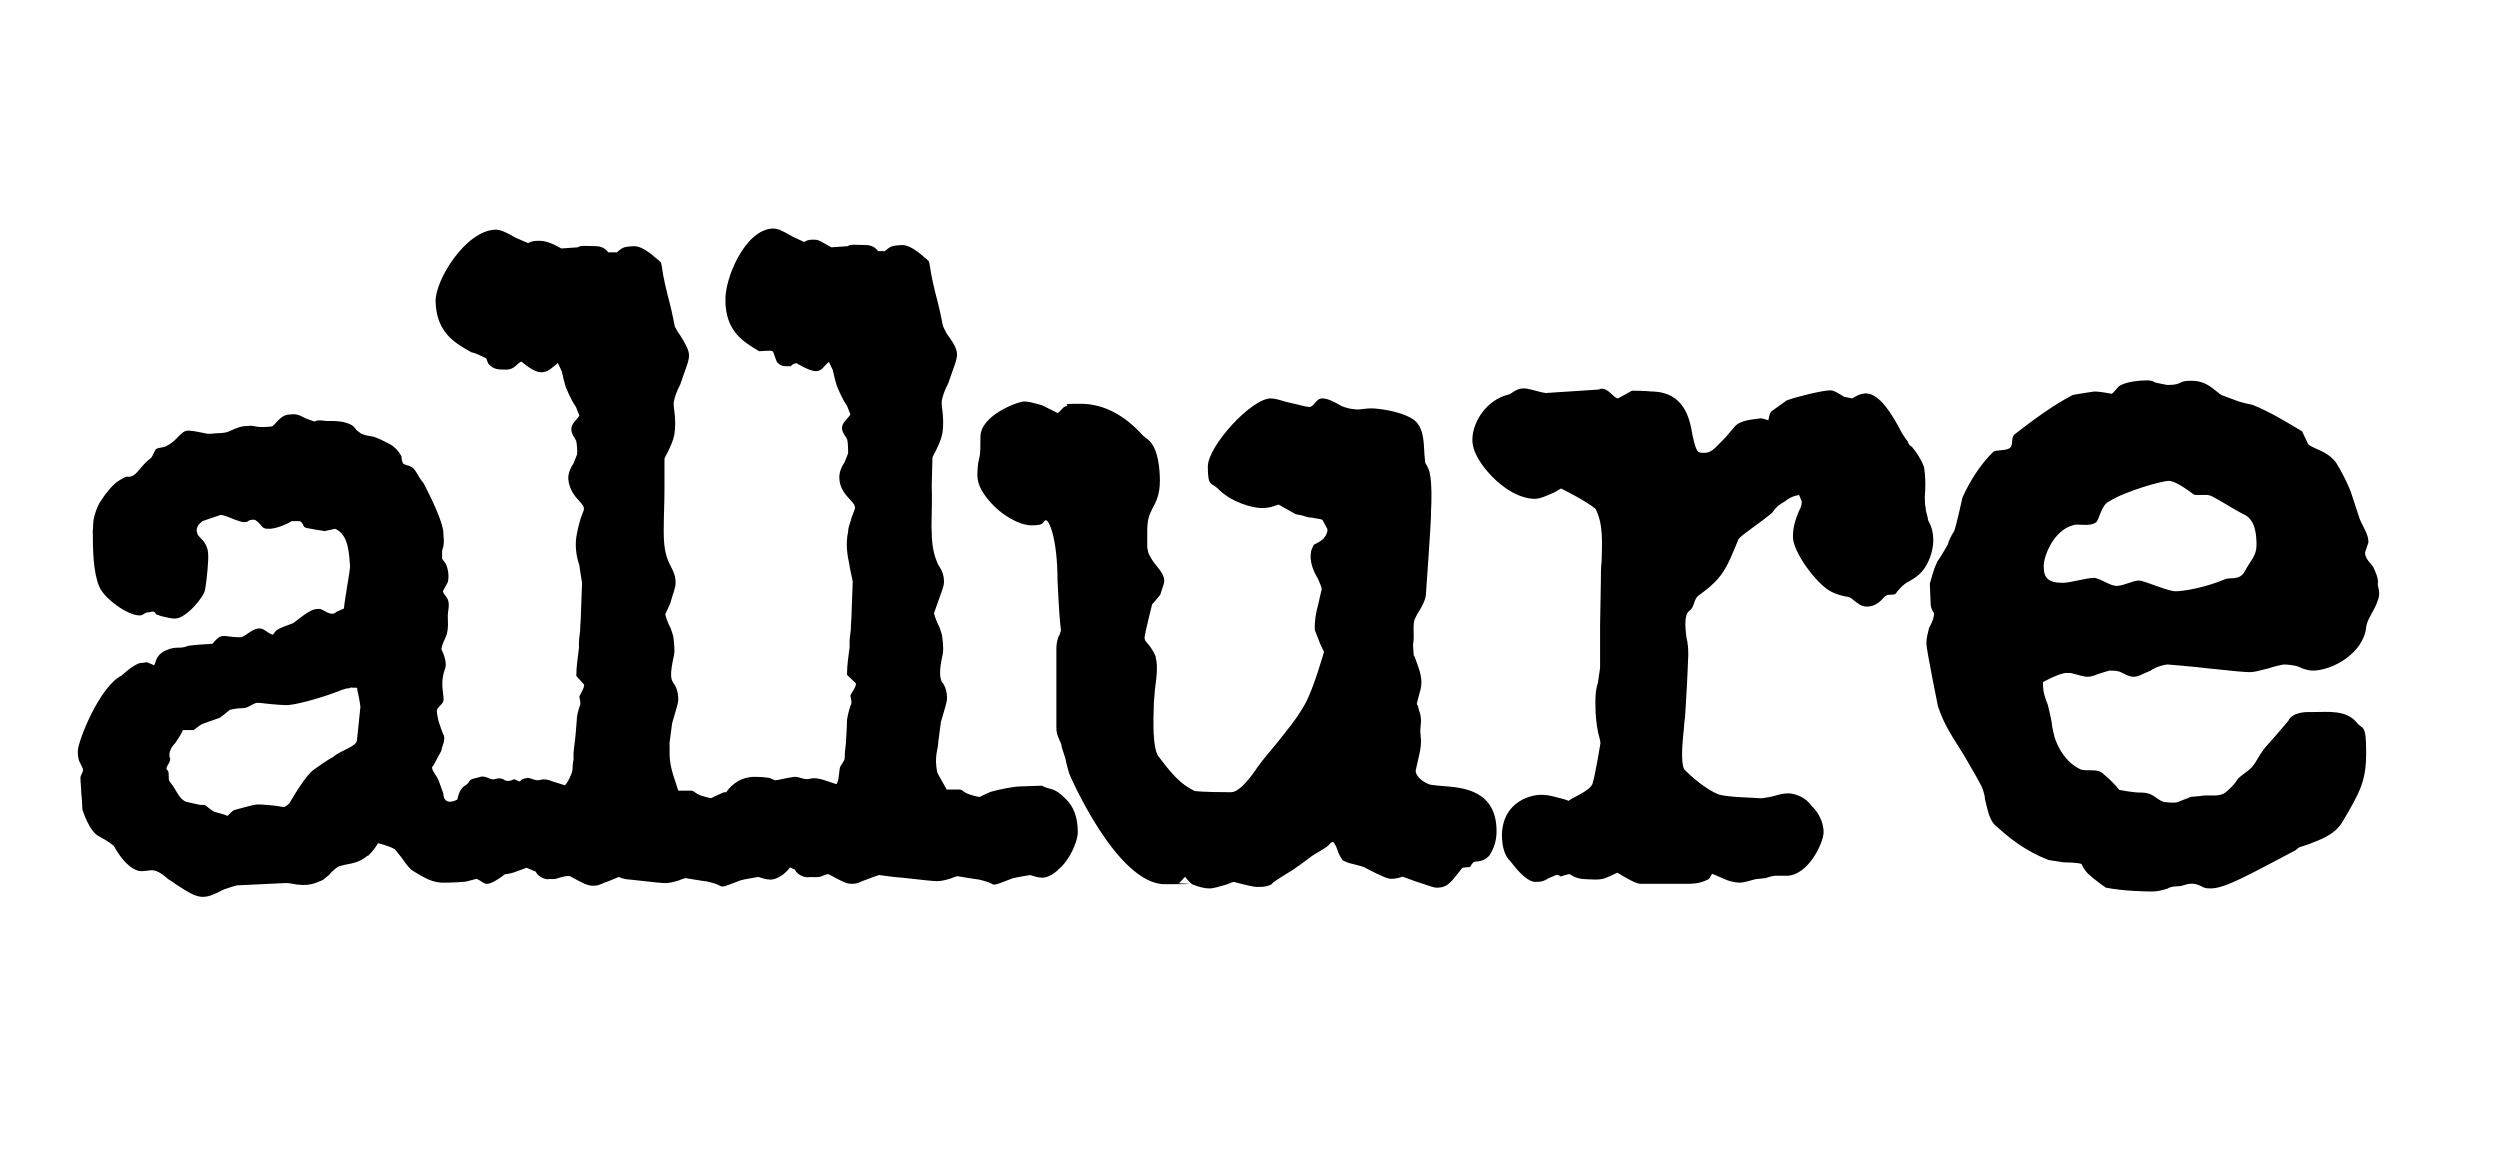 <?xml version="1.0" encoding="UTF-8"?>
<svg id="layer" xmlns="http://www.w3.org/2000/svg" version="1.1" viewBox="0 0 652 303.1">
  <defs>
    <style>
      .cls-1 {
        fill: #000;
        stroke-width: 0px;
      }
    </style>
  </defs>
  <path class="cls-1" d="M620.2,152.1c0-1.6-.7-3-1.3-4.3-.7-1-2.1-2.1-2.1-3.7l.9-2.7c0-2.1-1.6-4.3-2.3-6.1l-2.4-7.3c-1-2.4-2.3-5-3.6-7.1-2.1-3.2-5.8-3.7-7.4-5l-1.6-3.4c-4-2.4-8.4-5.1-12.9-6.9-1.3-.3-3.4-.7-4.7-1.3-.9-.3-2.7-1-2.7-1-.9-.2-1.3-.7-2.1-1.3-1.6-1.3-3.4-2.7-6.4-2.7s-2.7.6-4,.9c-.9.2-2,.2-2.4.2l-3-.6q-1-.6-2.1-.6c-2,0-5.3.3-7.1,1.3-.7.3-1.7,2-2.3,2.2,0,0-3-.6-4.4-.6-1.7.2-5.7.9-5.7.9-4.9,2.5-10.6,6.7-15.1,10.2-1.2.9-.3,2.8-1.3,3.6-.9.8-3.6.5-4.3,1-3.4,3.2-6.4,8.1-8.1,12,0,0-1.8,8.2-2.2,8.8-.7,1-1.5,2.7-1.6,3.4,0,0-1.7,3-2.7,4.4-1.3,2.7-1.6,4.7-2,5.8l.2,5c0,1.7.9,2.7.9,2.7,0,1.7-1,3.2-1.3,3.9-.3,1.4-.7,2.4-.7,4s3,16.3,3,16.3c1.6,5.1,4.3,8.8,6.7,12.7,1.6,2.8,3.2,5.4,4.6,8.1.3.7.9,2,1,3.6.6,2.3.9,4.6,2.3,6.4,3.9,3.6,8.1,7,14.3,9.4l3.9.6c.9,0,4.4.1,4.7.5,0,0,.7,1.6,1.7,2.5,1.7,1.6,4.6,3.6,4.6,3.6,4.6.9,10.3,1,12,1s2.4-.3,4-.7c1-.7,2.4-.6,3.4-.7,1.4-.2,2.9-1.5,6,.3.6.3,1.4.3,2,.3,3.7,0,10-3.6,21.6-9.7.3,0,1.3-1,1.4-1l2.7-.9c2.4-1,6.2-2.1,8.4-5.4,5-8.4,6.4-11.1,6.4-18.6s-.9-5.7-2.4-7.6c-2.8-3.4-7.3-2.8-11.3-2.8h-1.3c-.6,0-4.3,0-5.3,2.3,0,0-3.7,4.4-6,6.9-2.1,2.7-2.1,3.6-3.7,5.4-.9.9-2.8,2-3.6,3-.7,1.4-3,3.3-3,3.3-1.6,1.3-3.9.7-6,.9-1,.2-2.1.2-3,.3-.7.3-2.7,1-3.6,1.4-.9.3-3,0-3.2,0-.3,0-1-.2-2-.9-1.7-1.3-2.7-1.6-4.6-1.6s-5.4-.7-5.4-.7c-1-1.3-2.4-2.7-4.3-4.3-1.4-1.3-3.8-.5-5.7-1-5.3-2.4-6.9-8.6-6.9-8.6,0,0-.7-2.7-.7-3.6-.2-1.3-1-4.6-1-4.6-.7-2-1.3-3-1.3-6,0,0,4.3-2.4,6.2-2.4s1.3.2,2.1.3c1,.2,2.1.7,3.4.7s2.4-.7,3.6-1c.7-.2,2-.6,2-.6,1.3,0,2.4,0,3.4.6.7.3,1.7,1,3,1s2.1-.7,4.4-1.6c1.3-1,3.7-1.6,4.4-1.6,0,0,7.4.6,10.4,1,6.6.7,9.7,1,11,1s2.1-.3,5-1c1.6-.6,3.9-1,3.9-1,1.3,0,3.2.3,3.9.6,1.4.7,2.8,1,3.6,1,5.3,0,13.3-4.6,14-11.3.2-2.1,2.1-4.2,3-6.9.9-2.2,0-3.5,0-4.6h0ZM504.2,140.9c0-1.7-.3-3.3-1.3-5.1-.2-1.3-.7-2.4-.7-3.4-.2-.7-.2-2-.2-3,.2-2.3.2-5-.2-7.6-.9-2.3-2.1-4-3.2-5.3-.6-.3-1-.9-1-1.3-.6-.7-1-1.4-1.6-2.3-2.4-4.7-5.7-10.1-9.2-10.3-1.6,0-2.8.7-3.7,1.3l-2.1-.4c-1.7-1-2.7-1.7-3.7-1.7-2,0-8.8,1.7-11.3,2.6l-3.9,2.8c-.6.3-.9,2.4-.9,2.4,0,0-1.6-.5-2-.5-1.6.3-5.4.3-6.9,2.3,0,0-1.7,2-2.4,2.8-3,3-3.6,4-5.8,3.9-1.4,0-1.7-.2-2.7-4.6-.7-4.3-2.1-11.3-10.7-11.4-2-.2-4-.2-5.1-.2l-3.6,2c-1.3,0-2.8-3.4-5.1-2.3l-13.8.9c-2.1-.3-4.4-1.3-5.9-1.2-2.1.1-3,1.5-3.8,1.6-5.7,1.4-9.2,7-9.4,11.4-.2,3.7,2.7,7.3,4.4,9.2,1.4,1.6,6.2,6.4,11.7,6.6,1.6,0,3-.7,5.3-1.7.7-.4,1.7-1,1.7-1,0,0,6.2,3,9,5.3,2.1,4,1.7,8.8,1.6,13.7-.2,1.6-.2,3.4-.2,5.3l-.2,11.4v11.1l-.6,4c-.6,1.7-.7,4.3-.6,6.3,0,1.6.2,4.3.7,6.6.2.7.6,2.3.6,2.7,0,0-1.3,8.1-2.1,10.7-.7,1.4-2.8,2.4-4.6,3.4-.7.3-1.7,1-1.7,1,.2-.2-2.8-.9-2.8-.9-2.1-.6-3.2-.7-3.9-.7-2.3-.2-10.3,1.3-10.6,10.3,0,3.2.7,5.7,2.3,7.1,0,0,3.7,5.3,6.4,5.3s2.3-.6,5-1.6c.9-.6,1.6.2,1.6.2,0,0,2-.7,2.4-.6,1.4,1,3,1.3,4.3,1.3s3,.3,4.7-.2c.7-.2,3.4-1.5,3.4-1.5,2.5,1.5,4.7,2.8,6,2.9h12c1.6,0,3.2,0,5.4-1,.9-.3,1-1.5,1.4-1.6l3,1.3c1.2.6,2.6.9,3.9,1,1.6,0,3-.6,4.3-.9l2.7-.3c.6-.2,2-.7,3-.6h2.7c5.3-.3,9.2-8.1,9.4-11.3,0-2.7-1.4-5.3-3.2-7-1.4-2-3.7-3-5.8-3.2-1.4,0-2.7.3-3.9.7-.7.2-3.2.6-3.2.6-2.1-.2-8.4-.2-11.3-1-3.2-1.3-7.1-4.6-9-6.6-1-2.3-.3-8,0-11.1,0-1.3.3-2.1.3-3.2l.2-3.3c.3-4.3.6-12.2.6-12.2,0,0,0-2.4-.2-3,0-.7-.3-1.4-.3-1.7,0-.7-1-5.7.9-6.9,1.3-1,.9-2.8,2.3-3.9,4.4-3.2,6.2-5.1,8.3-9.7.9-2,2.1-5,2.1-5,1-1.3,5.8-4.3,8.8-6.9,1.4-2,2-2.1,3.4-3,1.6-1.4,3.6-1.6,3.6-1.6l.7,1.7c0,.9-.3,1.7-.7,2.4-1.3,3-1.6,5-1.6,6.6-.2,4,6,12.2,9.6,14.3,1.6.9,3.4,1.4,5,1.6l.7.4c1.3,1,2.3,2.1,4,2.1s3.2-.9,4.4-2.4c1.3-1.4,2.7,0,3.4-1.4,0,0,1.6-2.1,3.2-2.8,1.6-.9,2.8-1.7,4-3.4,1.6-2.3,2.3-5.3,2.3-7.3h0ZM390.3,216.8c0-10.7-8.7-11.4-14-11.8-1.6-.2-3.4-.2-3.9-.6-1.7-.7-3.2-2.1-3.2-3.4,0,0,.6-2.7.9-4,.9-3.6.3-5.3.3-6.4s.6-3-.3-5.3c-.2-.7-.3-1.4-.6-1.7,0,0,.3-1.4.6-2.4.3-1,.6-2.1.6-3.2,0-2-.7-3.9-1.4-5.7-.2-.6-.3-1-.6-1.4l-.2-2.8q.2-.7.2-2.1c0-1-.2-3.6.3-4.6.3-.6.6-1.3.9-1.7.9-1.4,2-3.4,2-5,0,0,1.3-18.4,1.3-20v-1.2c.2-3.2.2-6.9-.2-9.6v.7c0-1.7-.7-3-1.3-3.9l-.2-2.1c-.2-3.6-.2-7.6-3.2-9.4-3.4-2.1-9.2-2.7-10.6-2.7s-2.1.2-3.4.3c-.9,0-1.6-.2-2.1-.2,0,0-1.4-.3-2.3-.7-2.3-1.3-3.7-2-5.1-2s-1.7,1.5-3,2.2c-.7.2-3.2-.6-3.4-.6l-3-.7c-2-.6-3-.9-4-.9-5,0-16.4,12.4-16.4,17.8s.9,4,2.7,5.8c3.3,3.4,8.8,5,11.4,5s3.9-.9,4.4-.9l4.4,2.5,1.6.3c1,.3,1.6.6,2.7.6.6.2,2.3.3,2.7.6l1.3,2.4s.2,2-2.3,3.4l-1.3.7-.6,1.4c-.7,3,.7,5.7,1.7,7.4.3.6,1,2.3,1,2.7l-.9,4c-.6,2.1-1,4.4-.9,6.7l1.4,3.6c.3.7,1,2.1,1,2.1,0,0-2.8,9.9-5,13.7-2,3.6-4.6,6.7-7.3,10.1-1.6,2-3.4,4-5,6.2-1.3,2-4.6,6.6-6.9,6.6h-.7c-6.6,0-8.8-.3-8.8-.3-3.7-1.7-6.2-4.7-9.2-8.7l-.2-.2c-1.7-2.3-1.4-9.7-1.3-13.1,0-1.3.2-2.8.3-4.4.6-4.3.7-6.7.2-8.4v-.3c-.7-1.7-1.6-2.8-2.3-3.6q-.6-.6-.6-1.3c0-.9,2-8.8,2-8.8.2,0,2-2.3,2.1-2.4l.9-2.8c.6-2-1-3.6-2.4-5.4-.7-.9-1.3-2-1.6-2.7l-.3-1.4v-4.3c0-3.2.6-4.3,1.3-5.8.9-1.6,2-3.6,2-7.3s-.6-7.6-2.1-9.7c-.7-1-1.4-1.3-2.3-2.1-4.6-5.1-10-8.3-16.3-8.3s-2.1.3-4,.7c-.7.2-1.5,1.7-2,1.7l-4-2c-2.4-.7-3.7-1-4.7-1-1.6,0-11.4,3.6-11.4,9.2s-.2,4.7-.6,6.9c-.2,1.7-.2,2.7-.2,3.2,0,2.3,1.3,4.7,3.7,7.3,2.4,2.7,7,5.7,10.4,5.7s2.8-.7,3.6-1.3c.9-.6,3.2,4.7,3.2,15.7l.3,5.7c.2,4,.6,7.4.6,7.4-.2.2-.3,1.3-.6,1.4-.3.9-.6,1.7-.6,3.2v20.8c0,2.3,1.4,3.6,1.4,5l.9,2.7c.3,1.6,1,4,1,4,0,.2,12.4,29,25,29s2.4-.2,3.6-.3c.6-.2,1.4-1.6,1.7-1.6,0,0,1.3,1.7,2,2,1.6.6,3,1,4.3,1s2.8-.6,4.4-1c.7-.2,1.6-.7,2-.7l2.3.6c1.4.3,2.7.7,3.7.7,1.6,0,2.4,0,3.7-.6l.6-.6c1.4-1,3.2-2.1,5-3.2,2.1-1.4,5.1-3.7,5.1-3.7,1.3-.9,3.9-2.1,4.7-3.2.6-.7.9-.3.9-.3,0,0,.7.9.9,1.7.3.9.6,1.6.9,2.1l.6.9.7.3c1,.6,4.3,1,5.3,1.7,4.4,2.3,5.8,2.8,6.7,2.8s2.4-.3,2.8-.6l3.6,1.3c3.2,1,4.4,1.6,5.4,1.6,3,0,3.7-1.5,6.7-5.2l2-.2s.7-1.4,1.3-1.4c2.1,0,3.4-1,4-2,.8-1.4,1.6-3.2,1.6-5.9h0ZM131.9,203.6c-.2-.1-.4-.2-.5-.3-1.7-.9-2.3.5-3.8-.3-2-.9-2.3-.3-3.4-.1-2.5.5-1.2.9-2.8,1.9-1.8,1-2.1,3.7-2.1,3.7,0,0-3.5,2.1-3.7-1.6l-1-2.8c-.6-2-2.7-3.7-1.6-4.4l2.1-3.9c.2-1.4,1-2.4.7-3.9-.7-1.3-1-2.8-1.3-3.4,0,0-.8-2.9-.5-3.5.9-1.4,1.7-1.4,1.7-2.8-.3-2.8-.7-4.7.3-7.6.9-2-.9-5.3-.9-5.3.6-3.2,2-2.8,1.7-8-.2-2.1,1-4-.6-5.9,0,0-.9-1-.6-1.4l1.2-2.2c.3-1.4.2-3-.5-4.7l-1-1.4v-2.1c.8-2,.3-3.6.3-5.1-.5-3.9-5.2-12.6-5.2-12.6-1.3-1.4-1.7-3.1-3-4.1-.9-.5-2.1-.6-2.2-.9-.3-.1-.5-1.5-.5-1.9-.9-1.6-2-2.8-3.9-3.6,0,0-2.7-1.5-3.9-1.6-.9-.1-2-.4-2.7-.7l-1.3-1c-.7-1.3-2-1.7-3.6-2.1,0,0-2-.3-3.7-.2-1,0-2.1-.3-3-.1-.3.2-.6.2-.7.2l-2.2-.8c-1.8-1-2.7-1.2-4-1-2.3,0-3.1,1.7-4.6,3-.3.3-3.5.3-3.9.2-.9-.1-1.4-.4-2.7-.2-1.3,0-2.2.2-5,1.5-1,.4-3.2.4-3.2.4,0,0-1.6.2-2.3.1-1.4-.3-3.8-.8-4.9-.8-2,0-2.7,2.5-5.5,3.9-.7.6-2,.4-2.9.9-.3.2-1,2.2-1.4,2.4-3,2.2-3.7,5.2-6.2,4.8-.5,0-2.7,1.4-3,1.7-2.1,1.9-3.5,4.2-3.5,4.2-1.4,1.8-2.3,5-2.3,6.5s-.1,1.3-.1,1.6c0,5,.1,11,1.7,14.7,1.2,3,7.4,7.6,10.6,7.5.9,0,1.2-.8,2.1-.8s1.6-.7,2.1.5c0,0,.9.3,1.4.5,1.4.3,2.7.7,3.7.6,2.8-.1,7.5-5.7,7.7-7.6.5-2.9.9-7.6.8-9,0-2.1-1.1-3.5-1.8-4.2-.7-.8-1-.8-1.2-2.1,0-1.6,1.4-2.3,1.5-2.5l4.7-1.6c2,0,6.1,3,7.5,1.4,0,0,1.3-.4,1.7,0,2,1.4,1.3,2.3,3.6,2.2,1.3,0,3.8-.8,5.8-2h2.1c1.3.8.5,1.5,1.8,1.8,1.4.3,3.4.6,4.7.8l2.7-.6c3.7,1.6,3.6,6.8,3.9,9.7,0,1.4-1.3,8-1.6,11.1l-2,.9c-1.3,1.4-3.5-.8-4.3-.8-1.7,0-2.3.1-6.9,3.7l-2.4.9c-1.7.7-2,.8-2.9,2.1-.3.2-2.4-1.3-2.4-1.3-2.4-1.3-4.7,2-6.1,2-4.7,0-4.6-1.5-7.3,1.7,0,0-5.8.3-6.5.6-2.3.9-2.8-.2-5.8,1.2-2.9,1.4-2.3,3.5-3,3.8.2,0-1.8-.8-1.8-.8-.2,0-1,.2-1.6.2-1.7.2-5,3.3-5,3.3-5.7,2.8-11.4,17.1-11.4,19.7s.6,2.9,1.2,4.3c.6,1-.7,1.9-.5,2.9,0,1,.2,2.4.2,3.7.2,1.6.2,3,.3,4.3,0,0,1.7,5.7,4.3,7l1.6.9c.6.3,2.3,1.6,2.3,1.6,1.6,3,3.7,5.4,5.8,6.3,1.7.7,3-.1,4.7.1,1.6.3,3.7,2.3,3.7,2.3.6.3,1.4.9,2.1,1.4,3.2,2.1,5.1,3.2,6.9,3.2s3.4-.9,5-1.7c.2-.2,3.7-1.3,3.9-1.3l12.6-.6c.3,0,1,0,2,.2.9.2,2,.3,2.8.3,2.4,0,4-.9,5-1.3l1.6-1.3c.7-.9,2.1-2.1,2.7-2.3l1.6-.4c1.7-.3,4-.7,5.8-2.4v.2c1.4-1.3,2.3-2.7,2.7-3.4,0,0,3,.7,4.4,1.6l1.7,2.1c.7,1,1.6,2.4,2.8,3.4,3.4,2.1,5.4,3.2,8.1,3.2s5.4-.2,6-.3l2.7-.7c1.6.7,1.7,1.3,2.8,1.3s3.5-1.6,4.6-2.5c1.1-.1,2.3-.4,3.2-.8.7-.3,2.1-.7,2.4-.9l2.4,1c.7,1.4,2.3,2,3.2,2,1-.2,1.4.2,2.7-.3.6-.2,2.8-.9,3.4-.3,2.7,1.4,4,2.3,5.7,2.3s2.1-.6,4.3-1.3c.7-.3,2.1-.9,2.4-1,0,0,1,.6,3,.7,6.2.7,8.3.9,9,.9,1,0,2.1-.2,3.7-.7.3-.2,1.7-.6,1.7-.6,0,0,4,.7,5.7.9,3.7.9,3.2,1.3,3.9,1.3s2.1-.6,4.7-1.6c1-.3,4.7-.9,4.7-.9.9.3,2,.7,3.2.7s3-.9,4.3-2.3c.2-.2.6-.6.7-.9l1.3.6c.7,1.4,2.4,2,3.4,2,1-.2,2.4.2,3.7-.3,0,0,1.6-.9,2.1-.3,2.7,1.4,4,2.3,5.7,2.3s2.1-.6,4.3-1.3c.7-.3,2.4-.9,2.8-1,0,0,4,.6,6,.7,6.2.7,8.3.9,9,.9,1,0,2.1-.2,3.7-.7.3-.2,1.7-.6,1.7-.6,0,0,4,.7,5.7.9,3.7.9,3.2,1.3,3.9,1.3s2.1-.6,4.7-1.6c1-.3,4.7-.9,4.7-.9.9.3,2,.7,3.2.7s3-.9,4.3-2.3c2.8-2.3,4.9-7.2,4.9-9.5,0-3.9-1-6.7-3.2-8.8-3.2-3.2-3.7-2.1-6.2-3.4l-5.7.2c-1.4,0-5.1.7-7.6,1.4,0,0-2.1.9-2.8,1.3-.3.2-2.7-.6-2.7-.6-2-.7-1.7-1.3-2.8-1.3h-3.2l-2.4-4.3c-1-4.3.3-6.6.2-8l.7-5.3c1-3.6,1.6-5.1,1.6-6.2,0-2.1-.7-3.6-1.4-4.3-.3-1-.9-2,.3-7.3.3-1.6-.2-4.7-.2-4.7,0-.3-.6-2-.7-2.3-.6-1-1.3-3-1.4-3.6l1-2.8c.9-2.7,1.6-4,1.6-5.4,0-2-.7-3.2-1.6-4.6-.7-1.7-1.6-3.9-1.6-8.7-.2-.9.2-6.6,0-11.7l.2-7.4s.6-1.3,1-2c.6-1.3,1.3-2.7,1.6-4.4.3-2,.2-4,0-5.8-.2-.9-.2-2.4-.2-2.4.2-1.4.9-3.2,1.7-4.7,1.6-4.6,2.3-6.2,2.3-7.6s-.9-3-2.7-5.4c-.3-.7-.9-1.7-1-2.1,0,0-.7-3.7-1.3-6-.9-3.4-1.7-6.7-2.1-9.7l-.2-1-.7-.7c-.6-.3-3.6-3.6-6.4-3.6-2.1.2-2.7,0-4.4,1.6h-1.8s-.9-1.6-3.2-1.6-4-.3-4.7.3l-4.3.3c-3-1.7-3.2-2-4.7-2s-1.7.3-2.4.6l-3-1.4c-2.7-1.6-3.9-2.1-5.1-2.1-7.3.2-12.6,13.1-12.4,18.7,0,8.3,5,11,8.8,13.3.6,0,3-.3,3.5,0,.3.2.8,2.3,1.2,2.9,1.3,1.4,2.4.9,3.6,1,0,0,.1-.5,1.4-.8,0,0,3.4,2.1,5.1,2.1s2-1.4,3.4-2.4l1,2.1c.3,1.3.6,2.7,1,4,0,0,1.4,3.6,2.7,5.3l.9,2.3c-.6,1-2.2,2.1-2.2,3.5s1.2,2.3,1.4,3.2c.2,1,.2,2.7.2,3.4l-.9,2.3c-.9,1.3-1.4,2.7-1.4,4,0,2.8,1.7,4.6,2.8,5.8.9,1,1.3,1.4,1.3,2.3,0,0-.6,1.6-.9,2.4-.3,1.3-.9,2.4-.9,3.7-.7,3-.2,6.2.3,8.4,0,.6.9,4.3.9,4.6l-.3,8.1c0,1.6-.2,3-.2,4.4-.2,1.5-.4,2.9-.3,4.4-.3,2.4-.7,5-.7,7.4l2.3,2.2c.3.7-1.4,2.9-1.4,3.2,0,.6.6,1.7,0,2.7-.4,1.2-.7,2.4-.9,3.7,0,2.1-.2,4.3-.3,6.2-.2,1.4-.3,2.8-.3,3.7s-1.3,2-1.3,2.8c-.2,1.3-.3,3.6-.9,4l-3-1c-3-1-3.7-.3-4.7-.3s-2.3-.7-3.2-.6c-2.4.3-4.3.9-5,.9,0,0-.7-.2-1.4-.6-2.1-.3-3-.3-4-.3-3.3,0-5.8,1.7-7.4,4-.3,0-.7,0-1,.2,0,0-2.1.9-2.8,1.3-.3.2-2.7-.6-2.7-.6-2-.7-1.7-1.3-2.8-1.3h-3.2l-1.4-4.3c-1.3-4.3-.7-6.6-.9-8l.7-5.3c1-3.6,1.6-5.1,1.6-6.2,0-2.1-.7-3.6-1.3-4.3-.6-1-1-2,.2-7.3.3-1.6-.2-4.7-.2-4.7,0-.3-.6-2-.7-2.3-.6-1-1.3-3-1.4-3.6l1.3-2.8c.7-2.7,1.4-4,1.4-5.4,0-2-.7-3.2-1.4-4.6-.9-1.7-1.7-3.9-1.7-8.7s.2-6.6.2-11.7v-7.4s.6-1.3,1-2c.6-1.3,1.3-2.7,1.6-4.4.3-2,.2-4,0-5.8-.2-.9-.2-2.4-.2-2.4.2-1.4.9-3.2,1.7-4.7,1.6-4.6,2.3-6.2,2.3-7.6s-.9-3-2.4-5.4c-.6-.7-1-1.7-1.3-2.1,0,0-.7-3.7-1.3-6-.9-3.4-1.7-6.7-2.1-9.7l-.2-1-.7-.7c-.6-.3-3.6-3.6-6.4-3.6-2.1.2-2.7,0-4.4,1.6h-2.3s-.9-1.6-3.2-1.6-4-.3-4.7.3l-4.3.3c-3-1.7-4.4-2-6-2s-2,.3-2.7.6l-3.2-1.4c-2.8-1.6-4-2.1-5.3-2.1-7.7.2-15.7,13.1-15.6,18.7.2,8.3,5.3,11,9.4,13.3.6,0,3.1,1.2,3.7,1.5.3.2.3.9.7,1.5,1.3,1.4,2.3,1.5,4.6,1.5s2.8-1.7,4-2.1c0,0,3.1,2.8,5.1,2.8s3-1.4,4.4-2.4l1,2.1c.3,1.3.6,2.7,1,4,0,0,1.4,3.6,2.7,5.3l.9,2.3c-.6,1-2.1,2.1-2.1,3.5s1,2.3,1.3,3.2c.2,1,.3,2.7.2,3.4l-.9,2.3c-.9,1.3-1.4,2.7-1.4,4,.2,2.8,1.7,4.6,2.8,5.8.9,1,1.3,1.4,1.3,2.3,0,0-.6,1.6-.9,2.4-.3,1.3-.7,2.4-.9,3.7-.7,3-.2,6.2.6,8.4,0,.6.7,4.3.7,4.6l-.3,8.1c0,1.6-.2,3-.2,4.4-.2,1.5-.4,2.9-.3,4.4-.3,2.4-.7,5-.7,7.4l2,2.2c.3.7-1.2,2.9-1.2,3.2,0,.6.6,1.7,0,2.7-.3,1-.7,2.3-.7,3.7-.2,2.1-.3,4.3-.6,6.2-.2,1.4-.3,2.8-.2,3.7-.2.9-.3,1.8-.3,2.8-.2,1.3-1.4,3.6-2,4l-3.2-1c-2.4-1-3-.3-3.9-.3s-2-.7-2.7-.6c-2,.3-1.6.9-2,.9,0,0-.7-.2-1.4-.6-1.1.6-1.6.5-2.2.4h0ZM585.3,134.2c2.9,1.4,3.2,5.2,3.2,8s-1.6,4-3,6.7-3.9,1.5-5.3,2.2c-5,2.1-10.6,3.1-12.8,3.1s-8.1-2.8-9.6-2.8-4,1.4-5.8,1.4-4.4-2.1-6-2.1-6.2,1.3-8,1.3c-4,0-5-1.4-5-4.3s2.7-9.4,7.6-10.7c1.4-.6,4.4.6,6.2-.9.7-.9,1.3-4.4,3.2-5.3,4.4-2.8,14-5.4,15.6-5.4s4.6,2.1,6.6,3.6c1.4.3,3.2-.2,4.4.3,2.5,1.2,6.2,3.7,8.7,4.9h0ZM94,184.3l-.9,8.7c0,1.7-4.3,2.7-6.2,4.4-1.4.7-4.6,3-4.6,3-.9.6-2.4,1.6-6.6,8.7-.2.6-1.4,1.4-1.7,1.4s-1-.2-1.7-.3c-1.4-.2-4-.4-5-.4s-3,.6-6,1.4c-.9.2-1.5,1.4-2.1,1.6-.2-.4-3.1-.9-3.5-1.2-2.7-1.7-1.4-1.7-3.6-1.7l-3.6-.8c-2-.9-2.3-2.9-4.2-5.2-.6-.6,0-2.5-.6-3-.9-.7.7-1.7.7-3,0,0-1-1.8,1.3-4.1,1.6-2.3,2-3.4,2-3.4h2.8c0,.1,1.7-1.4,2.3-1.6l4.5-1.6c1.3-.9,2-1.6,2.7-2.1.3,0,1.3-.4,3.2-.4s2.8-1.6,4.4-1.4c0,0,5,.6,7.1.6s8.3-1.6,13.8-3.7c.6-.3,1.7-.6,2.1-.7.6.2,1-.4,1-.2.9.2,1.4-.2,1.6.3-.2,0,.5,2.1.8,4.7"/>
</svg>